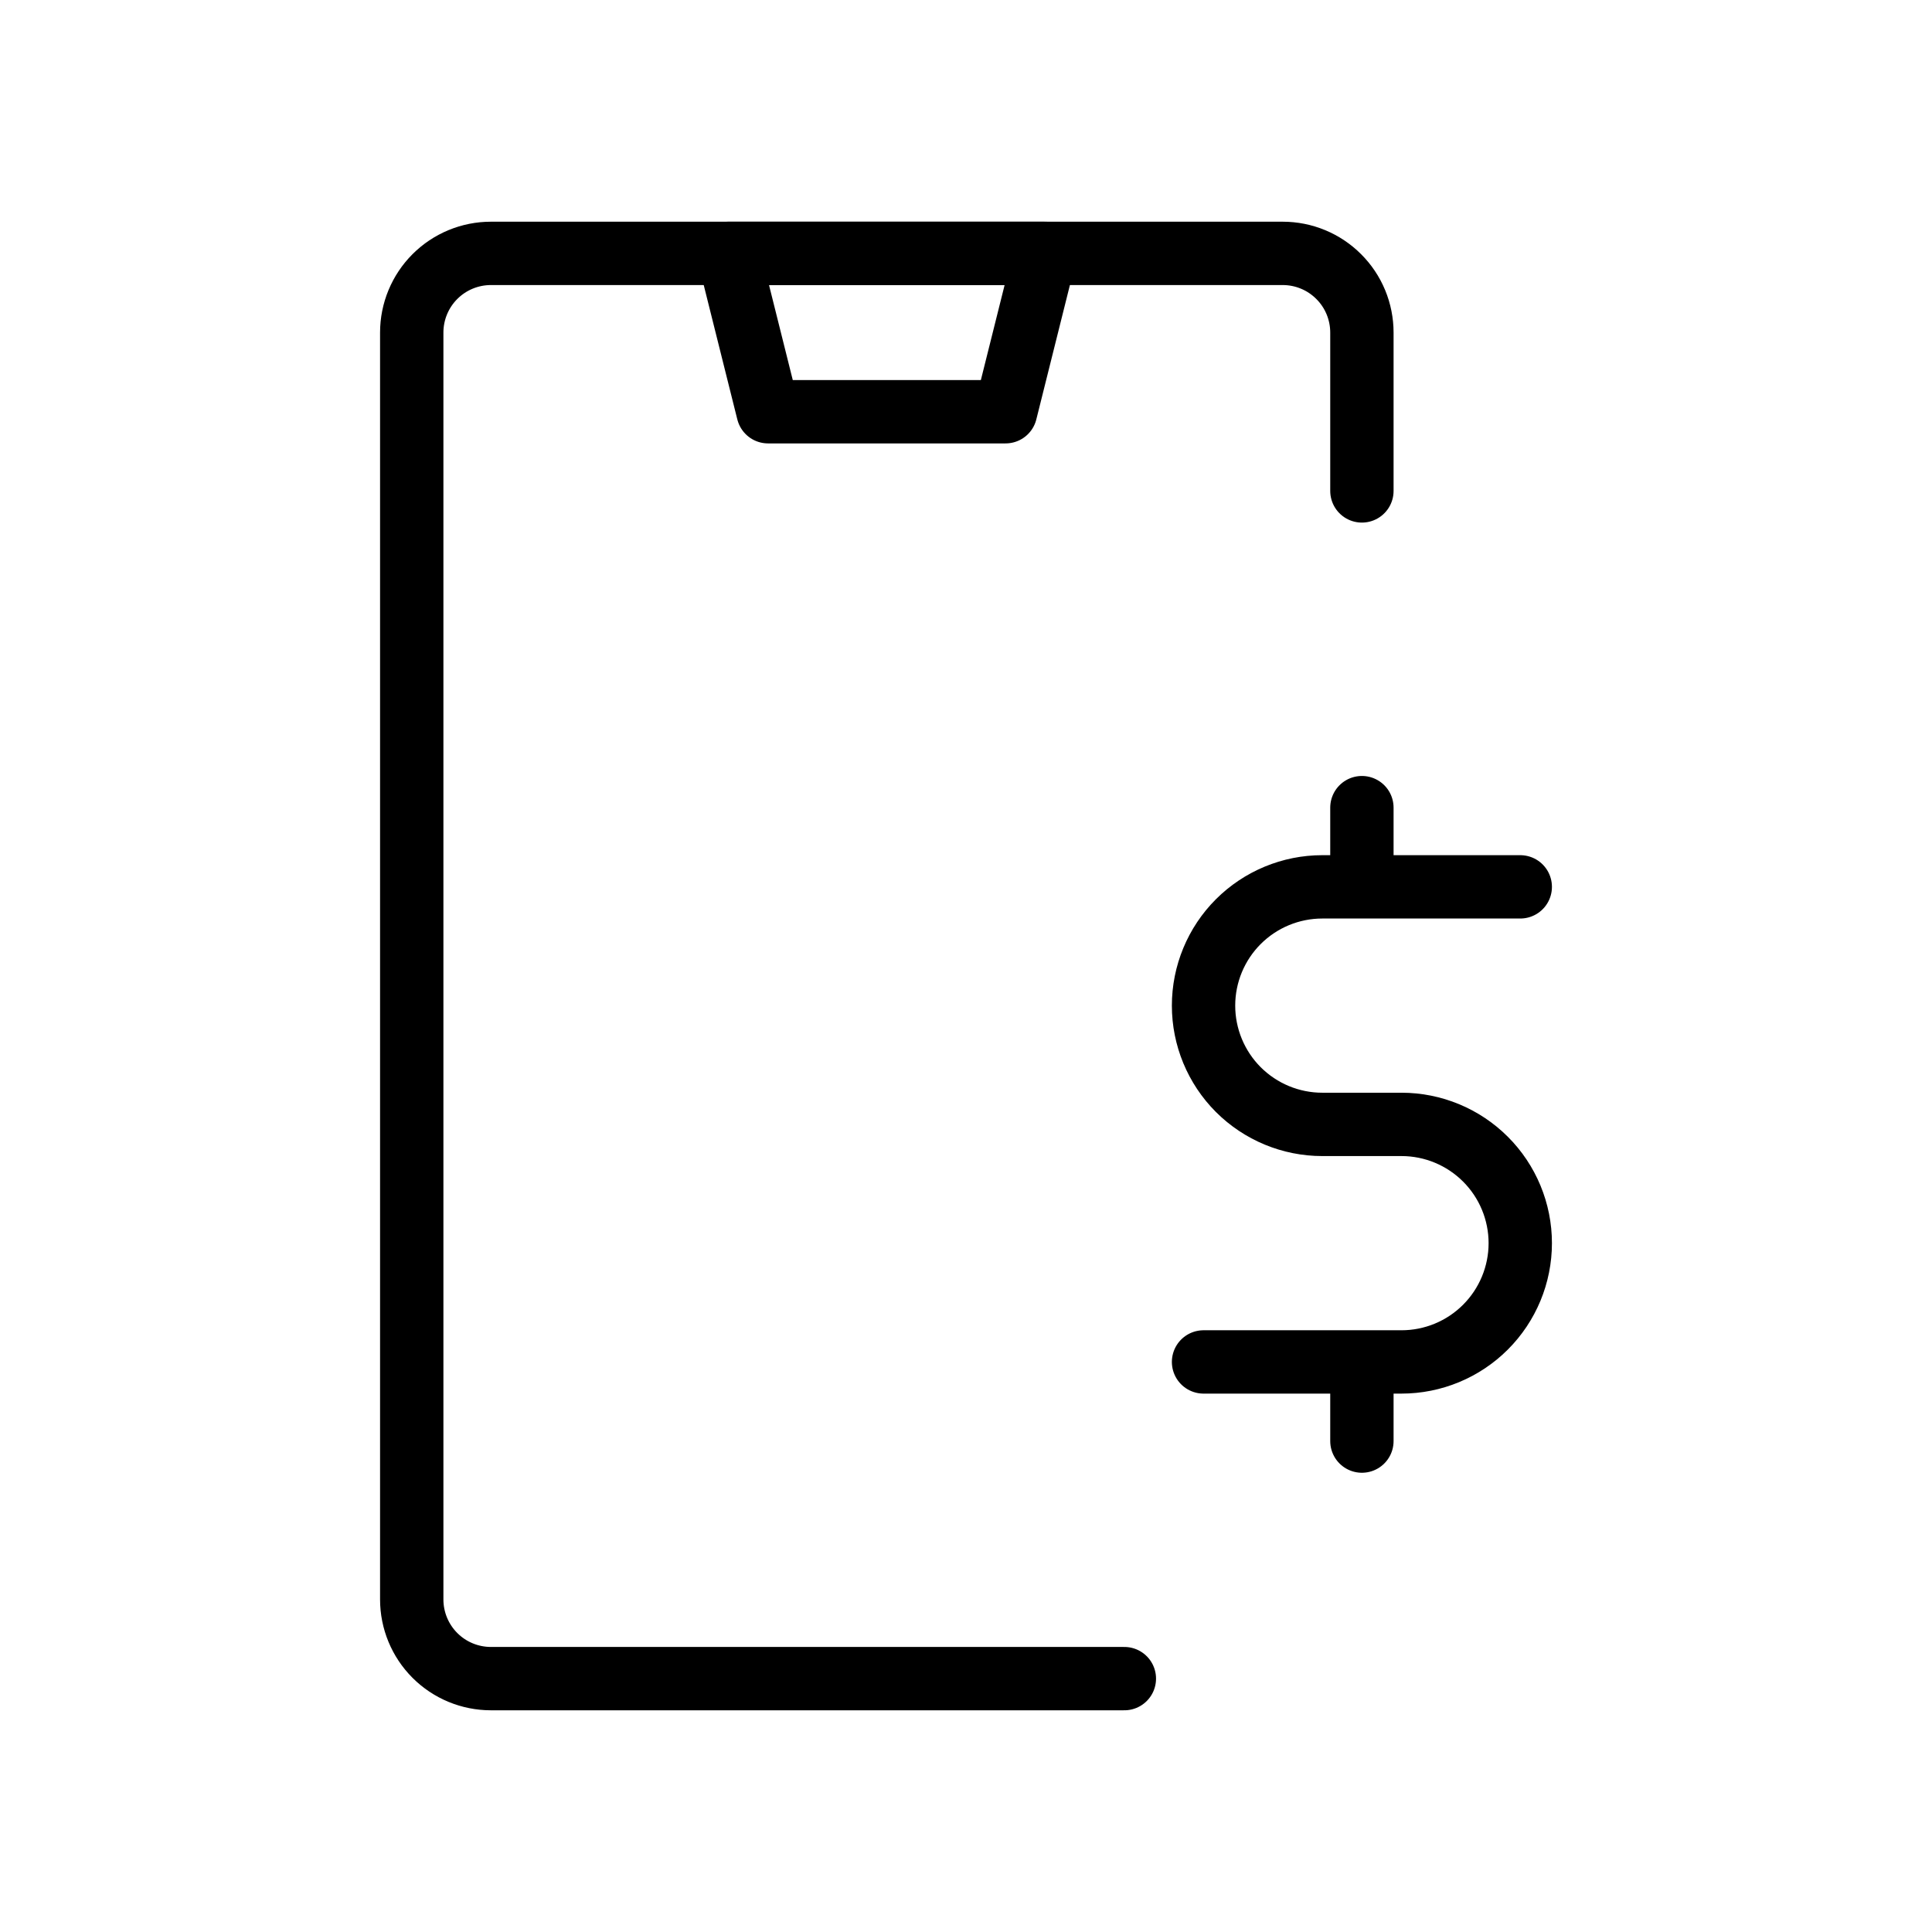 <svg xmlns="http://www.w3.org/2000/svg" fill="none" viewBox="0 0 61 61" height="61" width="61">
<path stroke-linejoin="round" stroke-linecap="round" stroke-width="2" stroke="black" d="M48 28.001H41.75C40.755 28.001 39.802 28.396 39.098 29.099C38.395 29.802 38 30.756 38 31.751C38 32.745 38.395 33.699 39.098 34.403C39.802 35.106 40.755 35.501 41.75 35.501H44.25C45.244 35.501 46.198 35.896 46.901 36.599C47.605 37.302 48 38.256 48 39.251C48 40.245 47.605 41.199 46.901 41.903C46.198 42.606 45.244 43.001 44.25 43.001H38M43 45.5V43.001M43 28.001V25.5"></path>
<path stroke-linejoin="round" stroke-linecap="round" stroke-width="2" stroke="black" d="M35.5 53H15.5C14.837 53 14.201 52.737 13.732 52.268C13.263 51.799 13 51.163 13 50.5V10.5C13 9.837 13.263 9.201 13.732 8.732C14.201 8.263 14.837 8 15.5 8H40.499C40.828 8 41.153 8.064 41.456 8.19C41.76 8.315 42.035 8.5 42.267 8.732C42.5 8.964 42.684 9.239 42.81 9.543C42.935 9.846 43 10.171 43 10.5V15.5"></path>
<path stroke-linejoin="round" stroke-linecap="round" stroke-width="2" stroke="black" d="M33 8H23L24.25 13H31.75L33 8Z"></path>
</svg>
